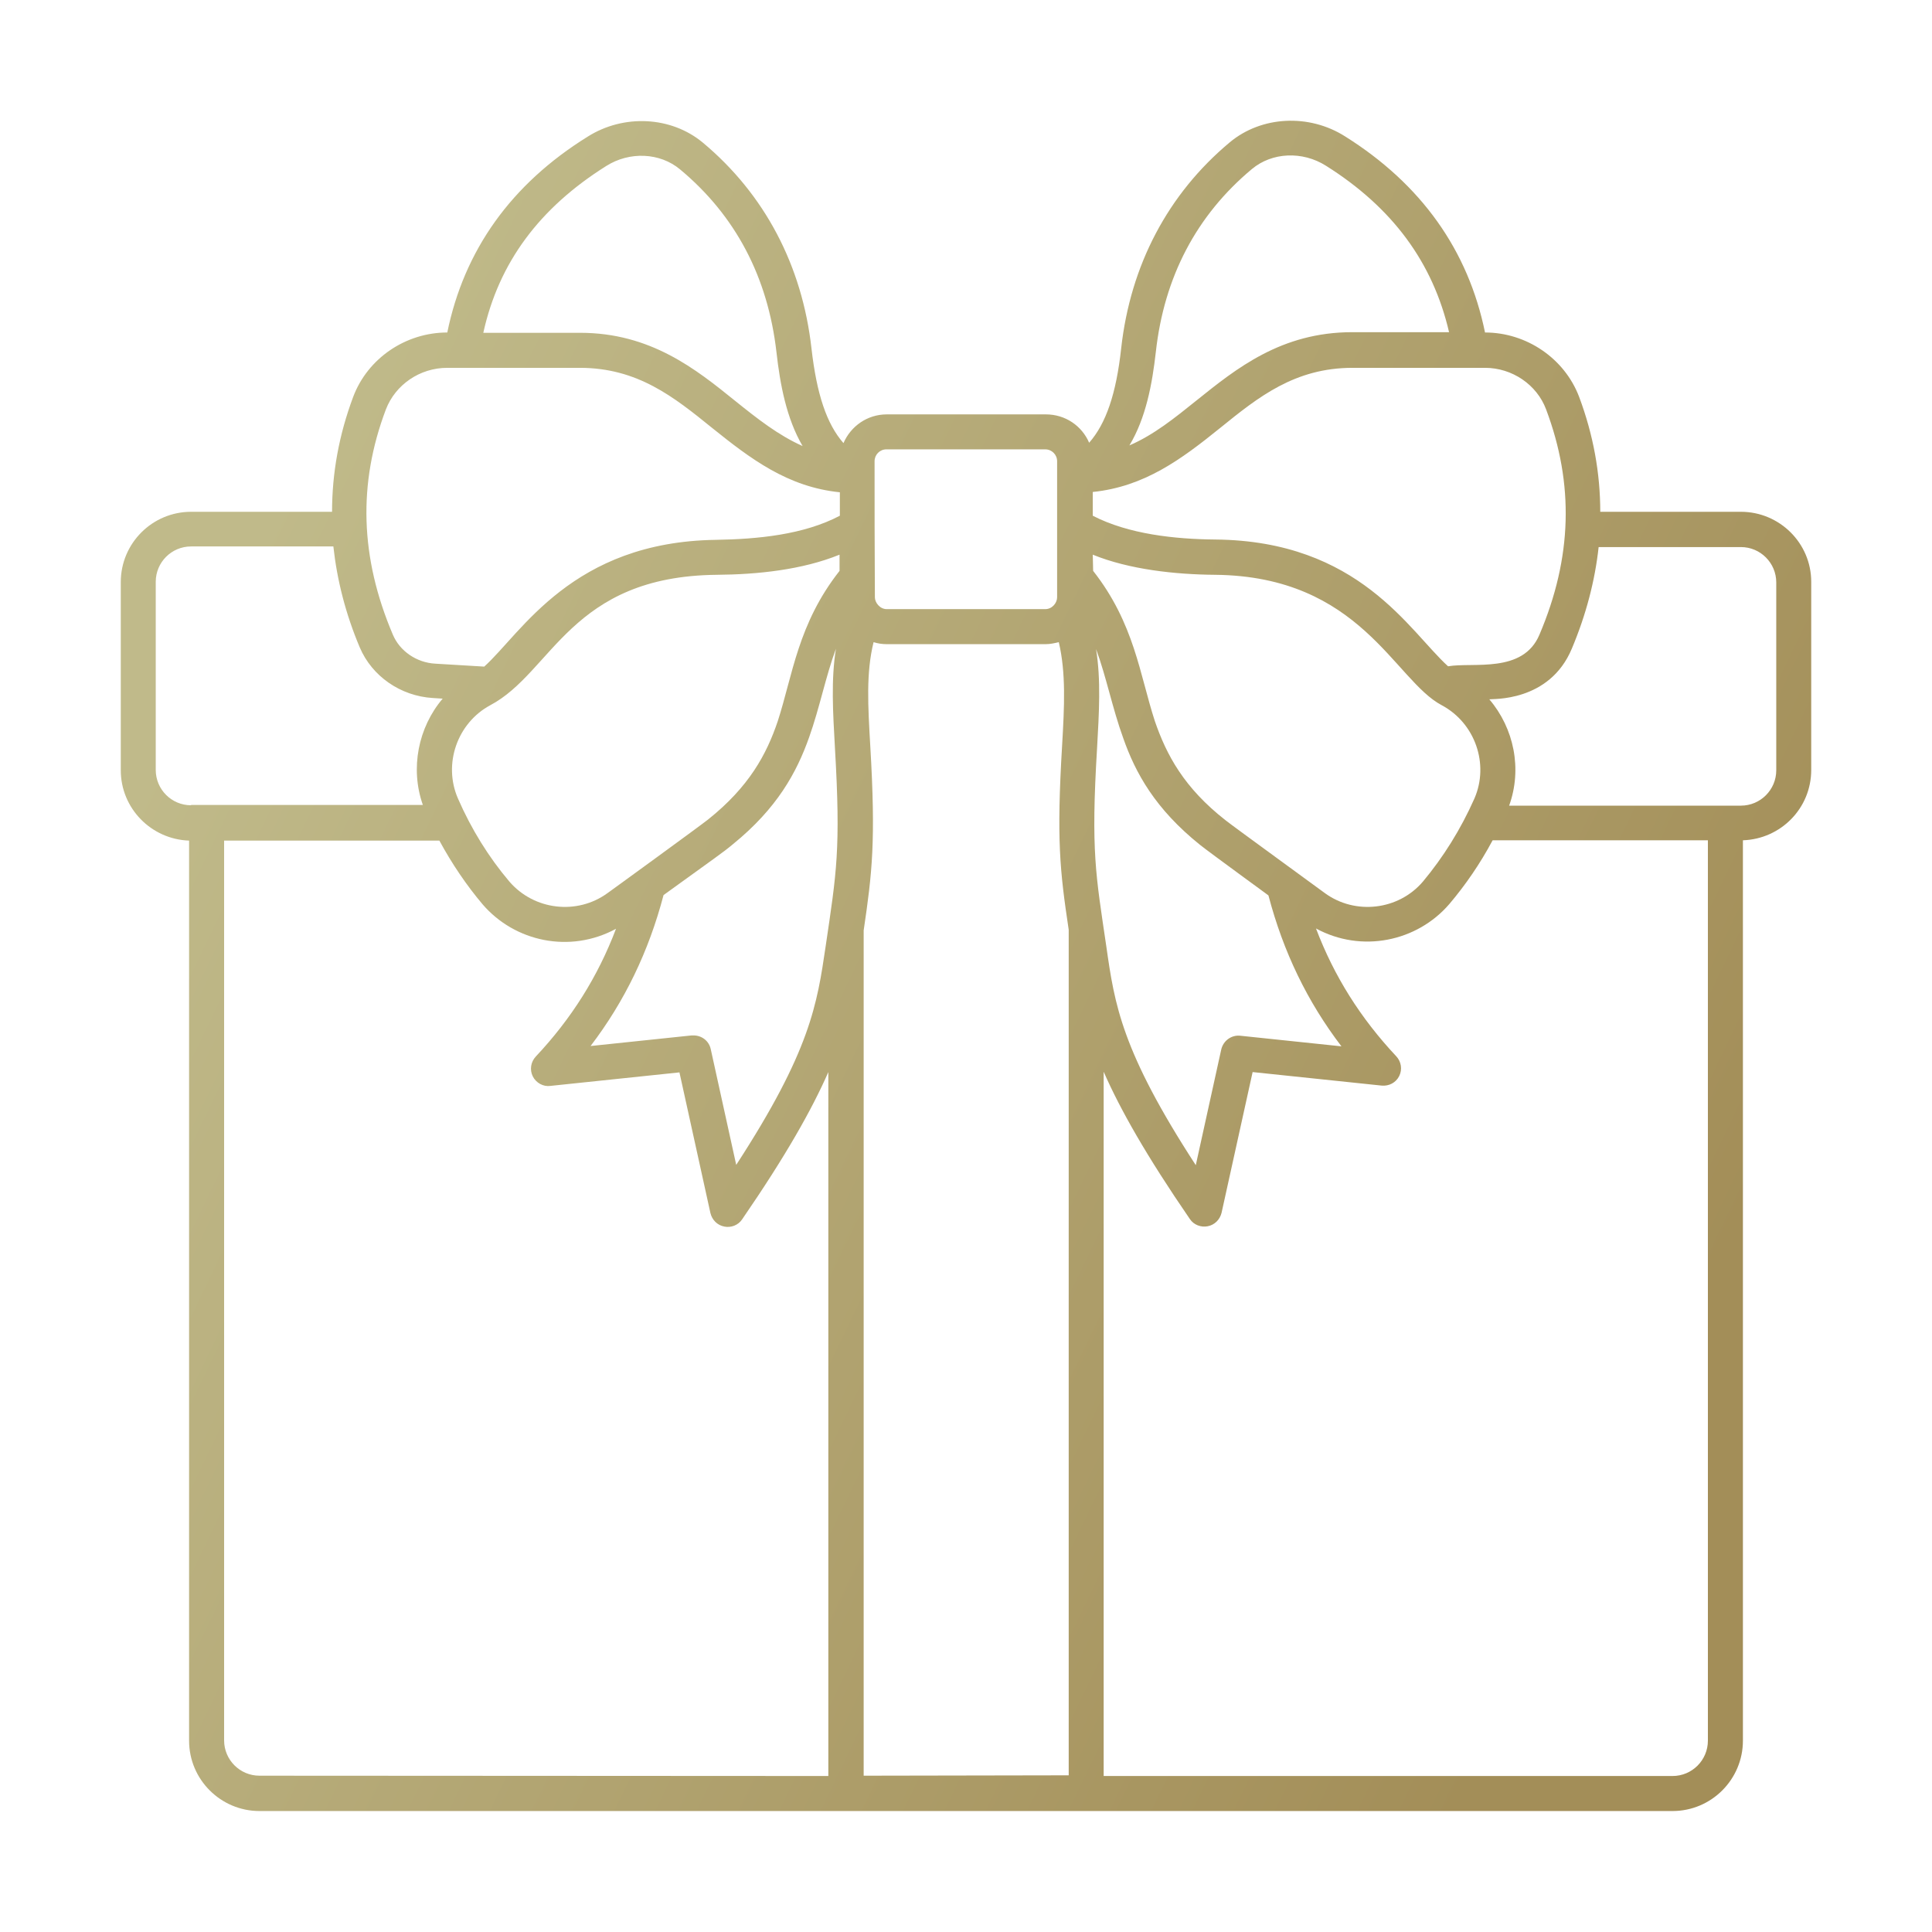 <?xml version="1.0" encoding="UTF-8"?> <svg xmlns="http://www.w3.org/2000/svg" width="31" height="31" viewBox="0 0 31 31" fill="none"><path d="M27.934 8.212H25.677C25.677 7.592 25.566 6.977 25.338 6.368C25.105 5.753 24.496 5.335 23.828 5.335C23.558 4.016 22.806 2.956 21.582 2.188C21.005 1.822 20.242 1.859 19.733 2.283C18.742 3.11 18.138 4.254 17.99 5.589C17.91 6.32 17.746 6.797 17.476 7.104C17.36 6.834 17.095 6.649 16.782 6.649H14.229C13.916 6.649 13.651 6.839 13.534 7.11C13.264 6.802 13.105 6.326 13.021 5.594C12.872 4.259 12.268 3.115 11.278 2.289C10.769 1.865 10.006 1.828 9.429 2.193C8.2 2.956 7.447 4.016 7.177 5.335C6.51 5.335 5.9 5.748 5.667 6.368C5.439 6.977 5.328 7.592 5.328 8.212H3.066C2.446 8.212 1.938 8.715 1.938 9.34V12.36C1.938 12.969 2.425 13.467 3.034 13.488V27.93C3.034 28.555 3.543 29.059 4.163 29.059H26.837C27.462 29.059 27.966 28.55 27.966 27.93V13.483C28.575 13.462 29.062 12.969 29.062 12.354V9.335C29.062 8.715 28.554 8.212 27.934 8.212ZM18.546 5.647C18.679 4.445 19.198 3.454 20.088 2.712C20.411 2.442 20.898 2.421 21.275 2.659C22.345 3.332 22.991 4.212 23.251 5.33H21.698C20.559 5.33 19.839 5.912 19.198 6.426C18.848 6.707 18.515 6.977 18.122 7.147C18.387 6.707 18.488 6.161 18.546 5.647ZM17.534 7.894C18.361 7.809 18.949 7.375 19.579 6.866C20.194 6.368 20.777 5.902 21.704 5.902C21.757 5.902 23.86 5.902 23.828 5.902C24.263 5.902 24.66 6.172 24.808 6.569C25.259 7.767 25.227 8.948 24.702 10.182C24.438 10.813 23.637 10.622 23.235 10.691C22.61 10.124 21.81 8.678 19.5 8.657C18.854 8.651 18.107 8.572 17.534 8.275V7.894ZM17.534 8.9C18.122 9.139 18.859 9.218 19.495 9.223C21.831 9.245 22.371 10.914 23.134 11.316C23.669 11.602 23.897 12.259 23.659 12.81C23.436 13.313 23.155 13.758 22.832 14.145C22.44 14.606 21.746 14.686 21.259 14.331C21.232 14.309 19.781 13.255 19.669 13.165C18.997 12.641 18.716 12.111 18.53 11.57C18.287 10.823 18.202 10.002 17.54 9.16L17.534 8.9ZM17.603 12.005C17.635 11.433 17.667 10.914 17.587 10.415C17.752 10.861 17.847 11.358 18.022 11.841C18.218 12.402 18.536 12.98 19.256 13.557C19.415 13.684 20.385 14.389 20.353 14.368C20.591 15.274 20.978 16.074 21.524 16.789L19.902 16.619C19.759 16.603 19.627 16.699 19.595 16.842L19.187 18.696C17.995 16.863 17.884 16.116 17.752 15.189C17.582 14.034 17.503 13.663 17.603 12.005ZM14.033 7.401C14.033 7.295 14.117 7.21 14.223 7.21H16.771C16.877 7.21 16.962 7.295 16.962 7.401C16.962 7.427 16.962 9.732 16.962 9.584C16.962 9.674 16.883 9.774 16.771 9.774H14.229C14.117 9.774 14.038 9.668 14.038 9.584C14.033 8.858 14.033 8.037 14.033 7.401ZM7.347 12.81C7.108 12.259 7.336 11.602 7.866 11.316C8.867 10.786 9.153 9.245 11.505 9.223C12.152 9.218 12.872 9.144 13.471 8.9V9.16C12.803 10.008 12.719 10.834 12.48 11.57C12.3 12.105 12.019 12.625 11.362 13.149C11.23 13.255 9.72 14.352 9.747 14.331C9.259 14.686 8.57 14.606 8.173 14.145C7.845 13.758 7.564 13.308 7.347 12.81ZM11.76 13.546C12.47 12.969 12.782 12.397 12.983 11.83C13.153 11.353 13.248 10.855 13.413 10.41C13.333 10.908 13.365 11.427 13.397 11.999C13.492 13.631 13.423 13.997 13.248 15.184C13.111 16.111 13.005 16.858 11.813 18.691L11.405 16.837C11.378 16.704 11.262 16.614 11.129 16.614C11.119 16.614 11.108 16.614 11.098 16.614L9.476 16.784C10.022 16.068 10.409 15.268 10.647 14.362C11.495 13.748 11.595 13.684 11.76 13.546ZM9.725 2.665C10.101 2.426 10.589 2.448 10.912 2.718C11.802 3.459 12.321 4.445 12.459 5.653C12.517 6.167 12.618 6.712 12.878 7.157C12.486 6.982 12.152 6.718 11.802 6.437C11.166 5.923 10.441 5.34 9.307 5.34H7.755C8.004 4.212 8.655 3.338 9.725 2.665ZM6.192 6.569C6.345 6.172 6.737 5.902 7.177 5.902C7.257 5.902 9.429 5.902 9.302 5.902C10.229 5.902 10.811 6.368 11.426 6.866C12.046 7.364 12.639 7.814 13.476 7.899V8.275C12.893 8.582 12.152 8.651 11.489 8.662C9.18 8.694 8.369 10.156 7.77 10.696L6.986 10.649C6.684 10.633 6.414 10.447 6.303 10.182C5.778 8.948 5.741 7.761 6.192 6.569ZM3.066 12.921C2.753 12.921 2.499 12.667 2.499 12.354V9.335C2.499 9.022 2.753 8.768 3.066 8.768H5.349C5.408 9.308 5.545 9.849 5.773 10.389C5.969 10.85 6.425 11.168 6.944 11.2L7.103 11.21C6.711 11.671 6.578 12.328 6.785 12.916H3.066V12.921ZM4.163 28.492C3.85 28.492 3.596 28.238 3.596 27.925V13.488H7.05C7.251 13.859 7.484 14.203 7.744 14.511C8.258 15.109 9.143 15.305 9.884 14.903C9.593 15.671 9.169 16.344 8.597 16.953C8.517 17.038 8.496 17.165 8.549 17.271C8.602 17.377 8.719 17.44 8.83 17.424L10.902 17.207L11.399 19.464C11.426 19.576 11.511 19.66 11.622 19.681C11.728 19.703 11.845 19.66 11.908 19.565C12.607 18.548 13.026 17.806 13.291 17.202V28.497L4.163 28.492ZM13.858 28.492V14.929C13.995 14.002 14.054 13.493 13.964 11.968C13.927 11.327 13.895 10.797 14.017 10.304C14.085 10.325 14.154 10.336 14.229 10.336H16.777C16.851 10.336 16.92 10.32 16.989 10.304C17.105 10.797 17.079 11.327 17.042 11.963C16.952 13.472 17.005 13.965 17.148 14.919V28.486L13.858 28.492ZM27.404 27.93C27.404 28.243 27.15 28.497 26.837 28.497H17.709V17.197C17.974 17.801 18.393 18.542 19.092 19.56C19.155 19.655 19.272 19.697 19.378 19.676C19.489 19.655 19.574 19.57 19.601 19.459L20.099 17.202L22.17 17.419C22.287 17.43 22.398 17.372 22.451 17.266C22.504 17.16 22.483 17.032 22.403 16.948C21.831 16.338 21.407 15.666 21.116 14.898C21.847 15.295 22.737 15.109 23.256 14.505C23.516 14.198 23.749 13.859 23.95 13.483H27.404V27.93ZM28.501 12.36C28.501 12.672 28.247 12.927 27.934 12.927H24.215C24.427 12.339 24.294 11.687 23.897 11.221C23.934 11.21 24.861 11.274 25.222 10.405C25.449 9.865 25.592 9.319 25.651 8.778H27.934C28.247 8.778 28.501 9.033 28.501 9.345V12.36Z" fill="url(#paint0_linear_18023_653)"></path><defs><linearGradient id="paint0_linear_18023_653" x1="0.807" y1="15.498" x2="24.48" y2="26.906" gradientUnits="userSpaceOnUse"><stop stop-color="#C0BA8A"></stop><stop offset="1" stop-color="#A38E58"></stop></linearGradient></defs></svg> 